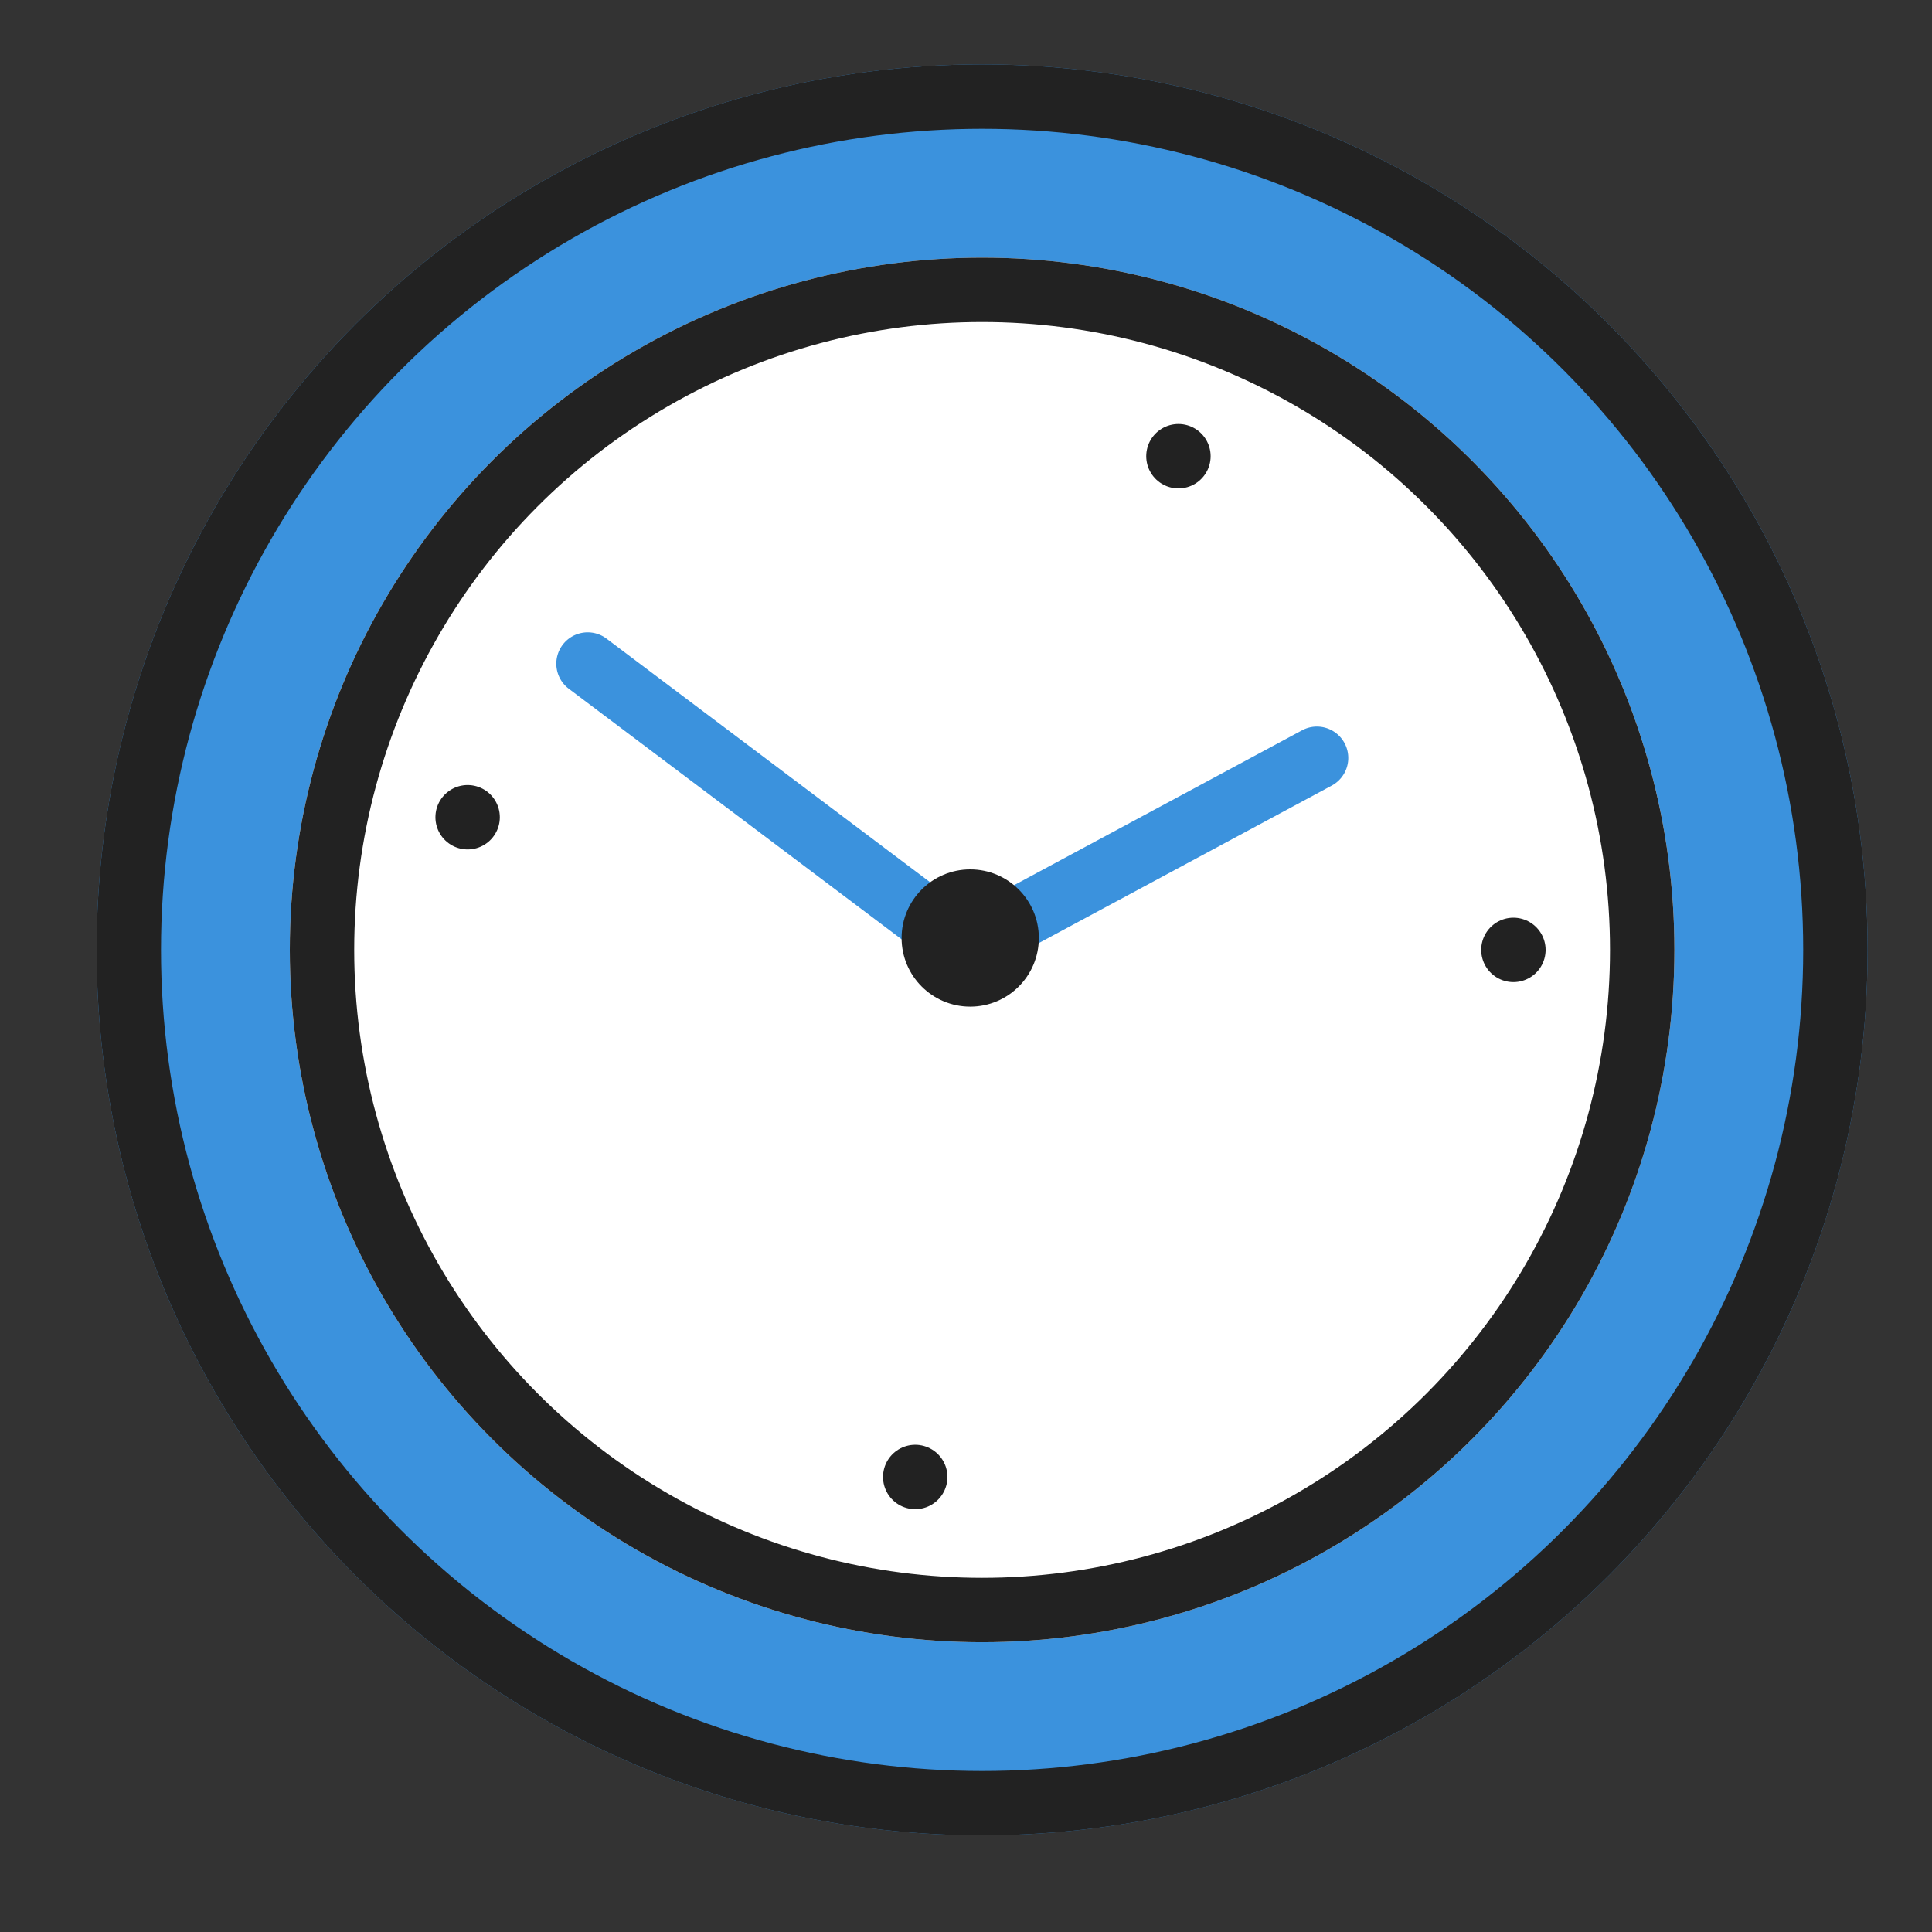 <svg xmlns="http://www.w3.org/2000/svg" xmlns:xlink="http://www.w3.org/1999/xlink" width="60" height="60" viewBox="0 0 60 60"><rect x="0" y="0" width="60" height="60" fill="#333333" stroke="none"/><defs><clipPath id="a"><rect width="60" height="60" transform="translate(-2 -3)" fill="#fff" stroke="#707070" stroke-width="1"/></clipPath></defs><g transform="translate(2 3)"><g clip-path="url(#a)"><circle cx="24.5" cy="24.5" r="24.5" transform="translate(5 3)" fill="#fff"/><path d="M27.75,51.5a24.75,24.75,0,1,1,17.775-7.526" transform="translate(1.375 0.25)" fill="none" stroke="#222" stroke-linecap="round" stroke-linejoin="round" stroke-width="2"/><path d="M25,16.77V24.9l6.75,6.75" transform="translate(4.125 2.096)" fill="none" stroke="#222" stroke-linecap="round" stroke-miterlimit="10" stroke-width="2"/><line transform="translate(29 9)" fill="none" stroke="#222" stroke-linecap="round" stroke-linejoin="round" stroke-width="2"/><line transform="translate(29 45)" fill="none" stroke="#222" stroke-linecap="round" stroke-linejoin="round" stroke-width="2"/><line x1="1" transform="translate(46 27)" fill="none" stroke="#222" stroke-linecap="round" stroke-linejoin="round" stroke-width="2"/><line transform="translate(11 27)" fill="none" stroke="#222" stroke-linecap="round" stroke-linejoin="round" stroke-width="2"/><g transform="translate(1 -1)" fill="none" stroke="#3b92dd" stroke-width="15"><circle cx="27.5" cy="27.5" r="27.5" stroke="none"/><circle cx="27.5" cy="27.5" r="20" fill="none"/></g><g transform="translate(1 -1)" fill="none" stroke="#222" stroke-width="2"><circle cx="27.5" cy="27.5" r="27.5" stroke="none"/><circle cx="27.5" cy="27.5" r="26.5" fill="none"/></g><g transform="translate(7 5.001)" fill="#fff" stroke="#222" stroke-width="2"><circle cx="21.5" cy="21.5" r="21.5" stroke="none"/><circle cx="21.5" cy="21.5" r="20.5" fill="none"/></g><g transform="translate(11 9)" fill="#fff" stroke="#222" stroke-linecap="round" stroke-width="2" stroke-dasharray="0 28"><circle cx="17.5" cy="17.5" r="17.5" stroke="none"/><circle cx="17.5" cy="17.5" r="16.5" fill="none"/></g><path d="M55.454,59.194l-11.79-8.876a.974.974,0,1,0-1.172,1.556l11.79,8.876a.974.974,0,1,0,1.172-1.556" transform="translate(-26.827 -33.484)" fill="#3b92dd" fill-rule="evenodd"/><path d="M76.281,64.779l9.886-5.316a.974.974,0,0,0-.923-1.716l-9.886,5.316a.974.974,0,1,0,.923,1.716" transform="translate(-46.808 -38.066)" fill="#3b92dd" fill-rule="evenodd"/><ellipse cx="2.131" cy="2.131" rx="2.131" ry="2.131" transform="translate(26 24)" fill="#222"/></g></g></svg>
